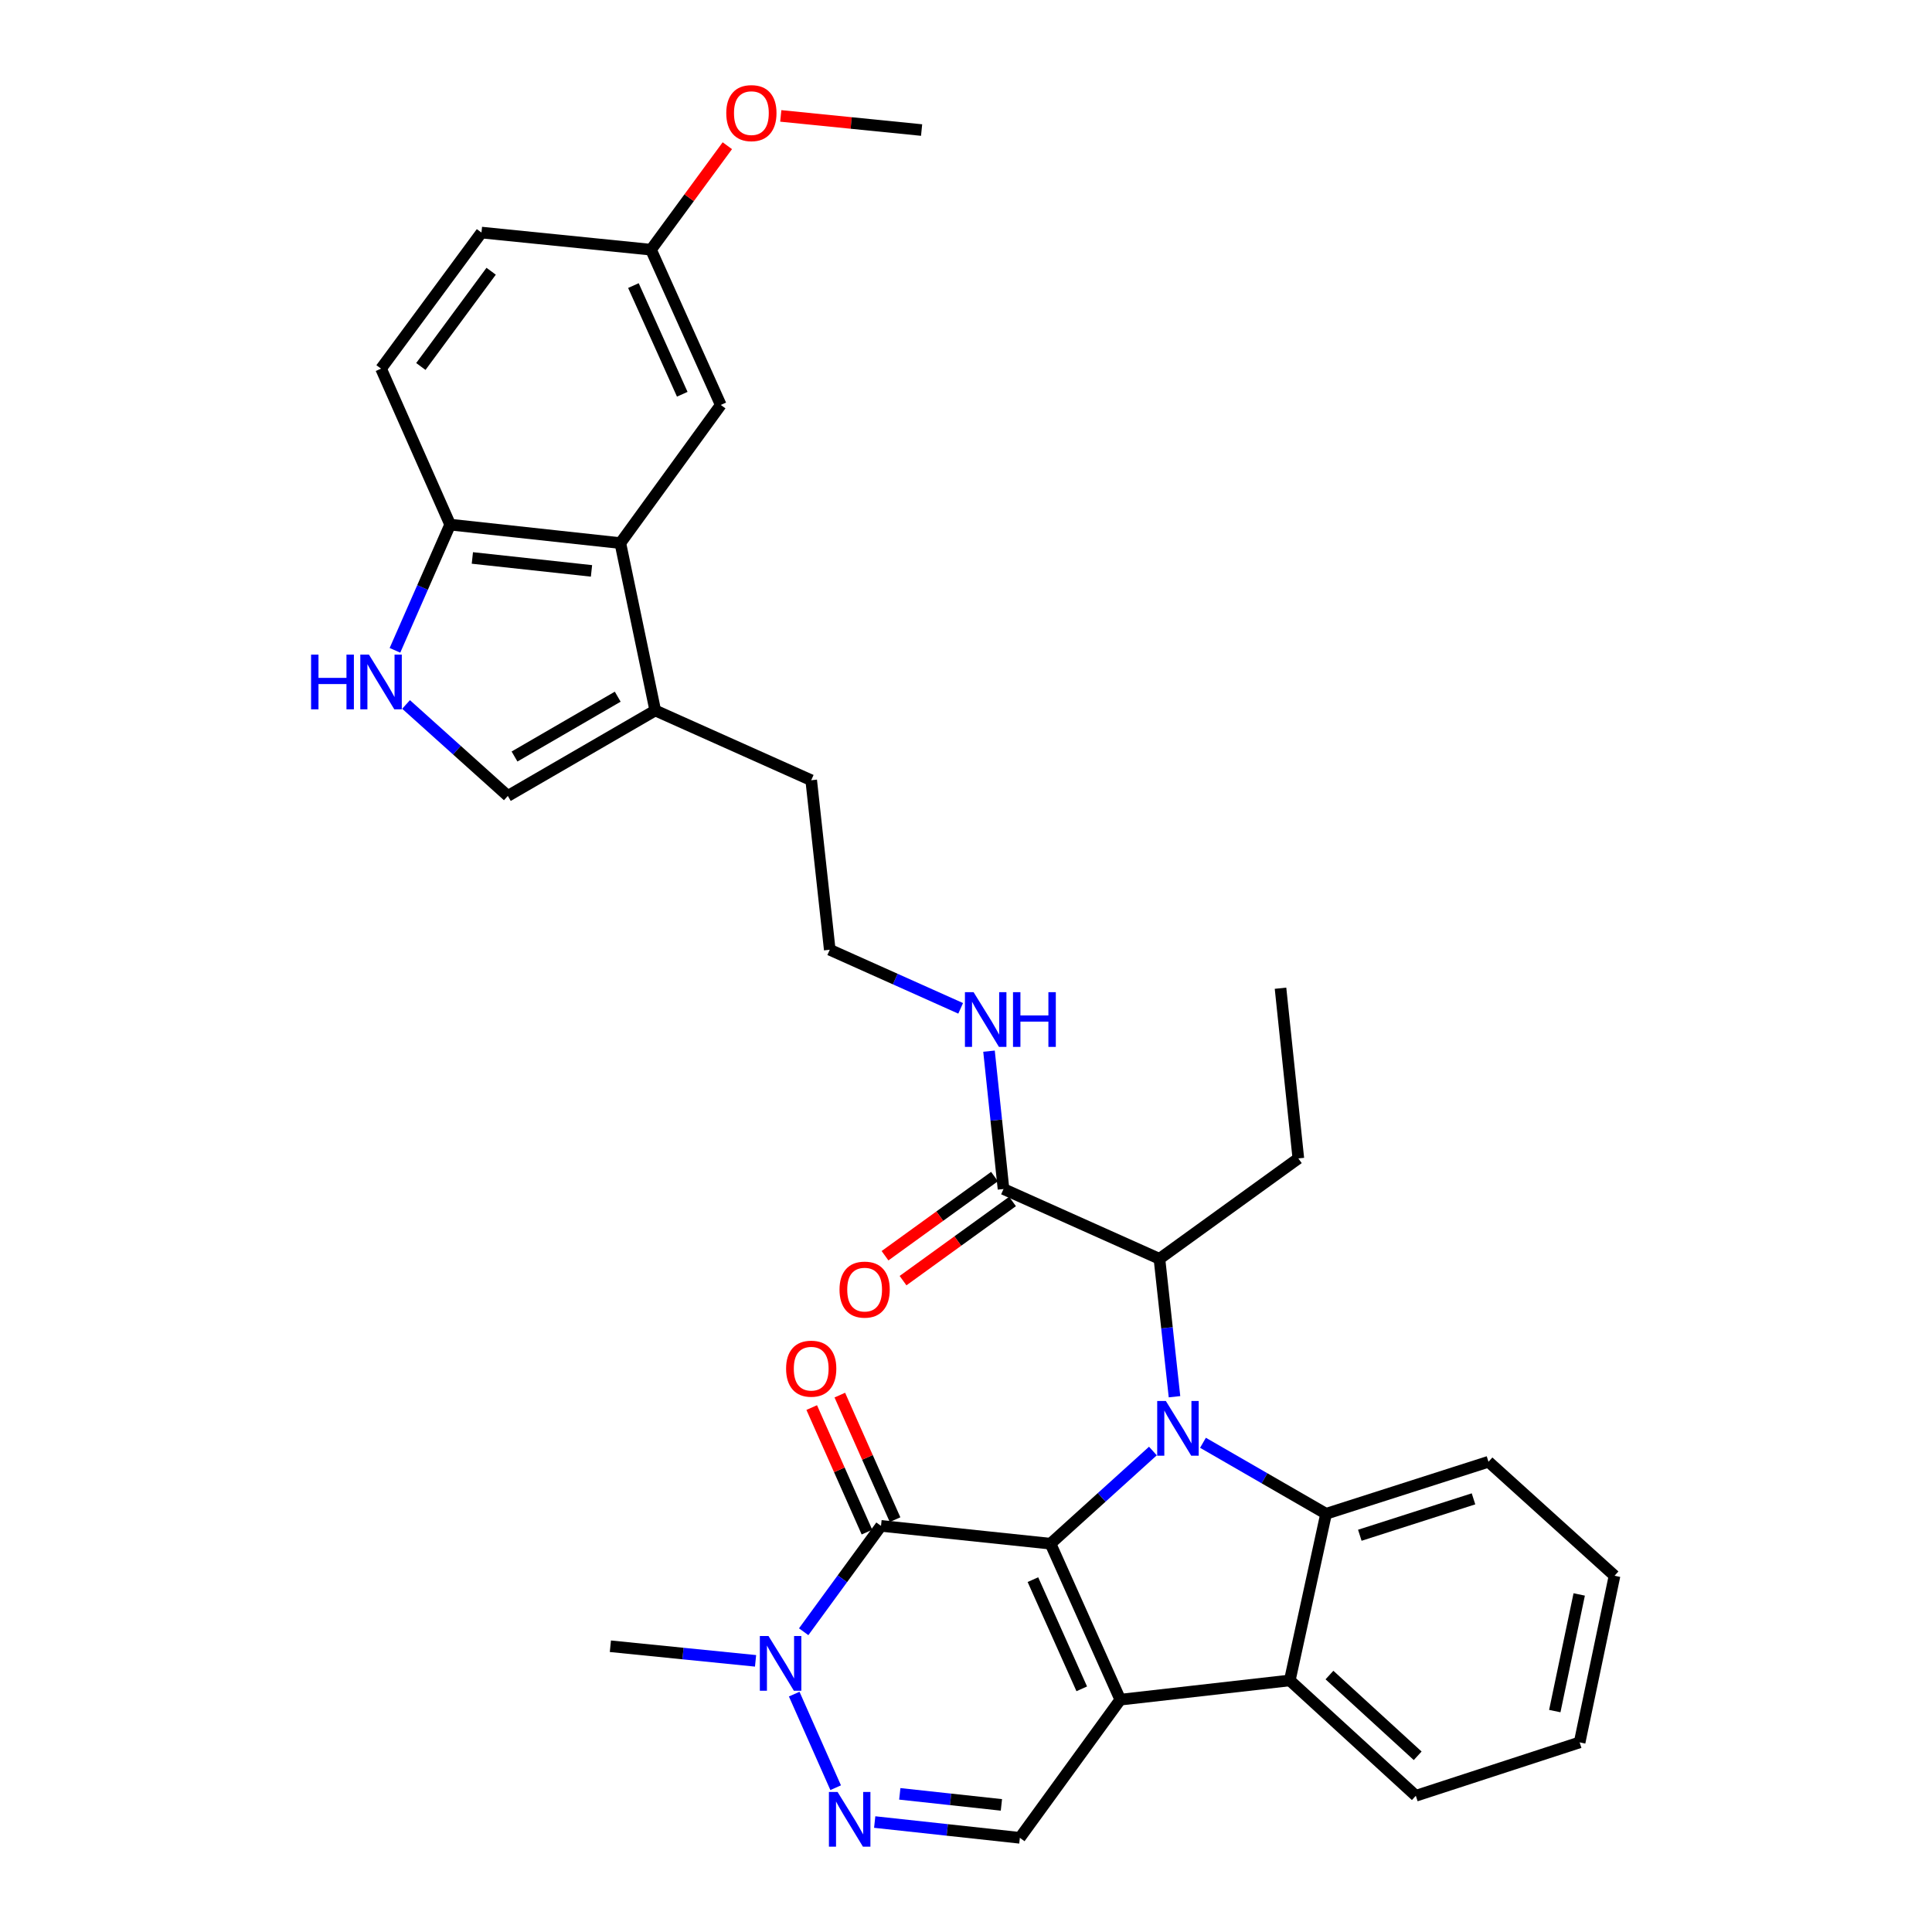 <?xml version='1.0' encoding='iso-8859-1'?>
<svg version='1.1' baseProfile='full'
              xmlns='http://www.w3.org/2000/svg'
                      xmlns:rdkit='http://www.rdkit.org/xml'
                      xmlns:xlink='http://www.w3.org/1999/xlink'
                  xml:space='preserve'
width='1000px' height='1000px' viewBox='0 0 1000 1000'>
<!-- END OF HEADER -->
<rect style='opacity:1.0;fill:#FFFFFF;stroke:none' width='1000' height='1000' x='0' y='0'> </rect>
<path class='bond-0' d='M 543.744,799.013 L 570.243,775.028' style='fill:none;fill-rule:evenodd;stroke:#000000;stroke-width:6px;stroke-linecap:butt;stroke-linejoin:miter;stroke-opacity:1' />
<path class='bond-0' d='M 570.243,775.028 L 596.742,751.043' style='fill:none;fill-rule:evenodd;stroke:#0000FF;stroke-width:6px;stroke-linecap:butt;stroke-linejoin:miter;stroke-opacity:1' />
<path class='bond-1' d='M 543.744,799.013 L 579.855,879.747' style='fill:none;fill-rule:evenodd;stroke:#000000;stroke-width:6px;stroke-linecap:butt;stroke-linejoin:miter;stroke-opacity:1' />
<path class='bond-1' d='M 534.636,817.62 L 559.913,874.134' style='fill:none;fill-rule:evenodd;stroke:#000000;stroke-width:6px;stroke-linecap:butt;stroke-linejoin:miter;stroke-opacity:1' />
<path class='bond-2' d='M 543.744,799.013 L 456.009,789.793' style='fill:none;fill-rule:evenodd;stroke:#000000;stroke-width:6px;stroke-linecap:butt;stroke-linejoin:miter;stroke-opacity:1' />
<path class='bond-3' d='M 622.659,746.781 L 654.517,765.158' style='fill:none;fill-rule:evenodd;stroke:#0000FF;stroke-width:6px;stroke-linecap:butt;stroke-linejoin:miter;stroke-opacity:1' />
<path class='bond-3' d='M 654.517,765.158 L 686.374,783.535' style='fill:none;fill-rule:evenodd;stroke:#000000;stroke-width:6px;stroke-linecap:butt;stroke-linejoin:miter;stroke-opacity:1' />
<path class='bond-8' d='M 607.919,722.942 L 604.022,687.254' style='fill:none;fill-rule:evenodd;stroke:#0000FF;stroke-width:6px;stroke-linecap:butt;stroke-linejoin:miter;stroke-opacity:1' />
<path class='bond-8' d='M 604.022,687.254 L 600.124,651.565' style='fill:none;fill-rule:evenodd;stroke:#000000;stroke-width:6px;stroke-linecap:butt;stroke-linejoin:miter;stroke-opacity:1' />
<path class='bond-4' d='M 579.855,879.747 L 667.599,869.785' style='fill:none;fill-rule:evenodd;stroke:#000000;stroke-width:6px;stroke-linecap:butt;stroke-linejoin:miter;stroke-opacity:1' />
<path class='bond-7' d='M 579.855,879.747 L 527.877,951.253' style='fill:none;fill-rule:evenodd;stroke:#000000;stroke-width:6px;stroke-linecap:butt;stroke-linejoin:miter;stroke-opacity:1' />
<path class='bond-6' d='M 456.009,789.793 L 435.996,817.192' style='fill:none;fill-rule:evenodd;stroke:#000000;stroke-width:6px;stroke-linecap:butt;stroke-linejoin:miter;stroke-opacity:1' />
<path class='bond-6' d='M 435.996,817.192 L 415.983,844.591' style='fill:none;fill-rule:evenodd;stroke:#0000FF;stroke-width:6px;stroke-linecap:butt;stroke-linejoin:miter;stroke-opacity:1' />
<path class='bond-15' d='M 463.281,786.568 L 448.985,754.336' style='fill:none;fill-rule:evenodd;stroke:#000000;stroke-width:6px;stroke-linecap:butt;stroke-linejoin:miter;stroke-opacity:1' />
<path class='bond-15' d='M 448.985,754.336 L 434.688,722.105' style='fill:none;fill-rule:evenodd;stroke:#FF0000;stroke-width:6px;stroke-linecap:butt;stroke-linejoin:miter;stroke-opacity:1' />
<path class='bond-15' d='M 448.736,793.019 L 434.44,760.788' style='fill:none;fill-rule:evenodd;stroke:#000000;stroke-width:6px;stroke-linecap:butt;stroke-linejoin:miter;stroke-opacity:1' />
<path class='bond-15' d='M 434.44,760.788 L 420.143,728.557' style='fill:none;fill-rule:evenodd;stroke:#FF0000;stroke-width:6px;stroke-linecap:butt;stroke-linejoin:miter;stroke-opacity:1' />
<path class='bond-21' d='M 686.374,783.535 L 770.441,756.609' style='fill:none;fill-rule:evenodd;stroke:#000000;stroke-width:6px;stroke-linecap:butt;stroke-linejoin:miter;stroke-opacity:1' />
<path class='bond-21' d='M 703.838,794.649 L 762.685,775.801' style='fill:none;fill-rule:evenodd;stroke:#000000;stroke-width:6px;stroke-linecap:butt;stroke-linejoin:miter;stroke-opacity:1' />
<path class='bond-34' d='M 686.374,783.535 L 667.599,869.785' style='fill:none;fill-rule:evenodd;stroke:#000000;stroke-width:6px;stroke-linecap:butt;stroke-linejoin:miter;stroke-opacity:1' />
<path class='bond-23' d='M 667.599,869.785 L 732.828,929.489' style='fill:none;fill-rule:evenodd;stroke:#000000;stroke-width:6px;stroke-linecap:butt;stroke-linejoin:miter;stroke-opacity:1' />
<path class='bond-23' d='M 688.126,867.003 L 733.787,908.796' style='fill:none;fill-rule:evenodd;stroke:#000000;stroke-width:6px;stroke-linecap:butt;stroke-linejoin:miter;stroke-opacity:1' />
<path class='bond-5' d='M 432.538,925.312 L 411.082,876.874' style='fill:none;fill-rule:evenodd;stroke:#0000FF;stroke-width:6px;stroke-linecap:butt;stroke-linejoin:miter;stroke-opacity:1' />
<path class='bond-33' d='M 452.743,943.087 L 490.31,947.17' style='fill:none;fill-rule:evenodd;stroke:#0000FF;stroke-width:6px;stroke-linecap:butt;stroke-linejoin:miter;stroke-opacity:1' />
<path class='bond-33' d='M 490.31,947.17 L 527.877,951.253' style='fill:none;fill-rule:evenodd;stroke:#000000;stroke-width:6px;stroke-linecap:butt;stroke-linejoin:miter;stroke-opacity:1' />
<path class='bond-33' d='M 465.732,928.493 L 492.029,931.351' style='fill:none;fill-rule:evenodd;stroke:#0000FF;stroke-width:6px;stroke-linecap:butt;stroke-linejoin:miter;stroke-opacity:1' />
<path class='bond-33' d='M 492.029,931.351 L 518.326,934.209' style='fill:none;fill-rule:evenodd;stroke:#000000;stroke-width:6px;stroke-linecap:butt;stroke-linejoin:miter;stroke-opacity:1' />
<path class='bond-24' d='M 391.077,859.652 L 353.505,855.874' style='fill:none;fill-rule:evenodd;stroke:#0000FF;stroke-width:6px;stroke-linecap:butt;stroke-linejoin:miter;stroke-opacity:1' />
<path class='bond-24' d='M 353.505,855.874 L 315.933,852.096' style='fill:none;fill-rule:evenodd;stroke:#000000;stroke-width:6px;stroke-linecap:butt;stroke-linejoin:miter;stroke-opacity:1' />
<path class='bond-13' d='M 600.124,651.565 L 519.417,615.437' style='fill:none;fill-rule:evenodd;stroke:#000000;stroke-width:6px;stroke-linecap:butt;stroke-linejoin:miter;stroke-opacity:1' />
<path class='bond-28' d='M 600.124,651.565 L 672.019,599.596' style='fill:none;fill-rule:evenodd;stroke:#000000;stroke-width:6px;stroke-linecap:butt;stroke-linejoin:miter;stroke-opacity:1' />
<path class='bond-9' d='M 210.178,364.627 L 236.514,388.299' style='fill:none;fill-rule:evenodd;stroke:#0000FF;stroke-width:6px;stroke-linecap:butt;stroke-linejoin:miter;stroke-opacity:1' />
<path class='bond-9' d='M 236.514,388.299 L 262.85,411.971' style='fill:none;fill-rule:evenodd;stroke:#000000;stroke-width:6px;stroke-linecap:butt;stroke-linejoin:miter;stroke-opacity:1' />
<path class='bond-36' d='M 204.426,336.607 L 218.712,304.074' style='fill:none;fill-rule:evenodd;stroke:#0000FF;stroke-width:6px;stroke-linecap:butt;stroke-linejoin:miter;stroke-opacity:1' />
<path class='bond-36' d='M 218.712,304.074 L 232.998,271.541' style='fill:none;fill-rule:evenodd;stroke:#000000;stroke-width:6px;stroke-linecap:butt;stroke-linejoin:miter;stroke-opacity:1' />
<path class='bond-10' d='M 321.087,281.106 L 339.155,367.736' style='fill:none;fill-rule:evenodd;stroke:#000000;stroke-width:6px;stroke-linecap:butt;stroke-linejoin:miter;stroke-opacity:1' />
<path class='bond-14' d='M 321.087,281.106 L 232.998,271.541' style='fill:none;fill-rule:evenodd;stroke:#000000;stroke-width:6px;stroke-linecap:butt;stroke-linejoin:miter;stroke-opacity:1' />
<path class='bond-14' d='M 306.156,295.49 L 244.494,288.795' style='fill:none;fill-rule:evenodd;stroke:#000000;stroke-width:6px;stroke-linecap:butt;stroke-linejoin:miter;stroke-opacity:1' />
<path class='bond-16' d='M 321.087,281.106 L 373.065,209.601' style='fill:none;fill-rule:evenodd;stroke:#000000;stroke-width:6px;stroke-linecap:butt;stroke-linejoin:miter;stroke-opacity:1' />
<path class='bond-11' d='M 262.85,411.971 L 339.155,367.736' style='fill:none;fill-rule:evenodd;stroke:#000000;stroke-width:6px;stroke-linecap:butt;stroke-linejoin:miter;stroke-opacity:1' />
<path class='bond-11' d='M 266.316,391.57 L 319.729,360.605' style='fill:none;fill-rule:evenodd;stroke:#000000;stroke-width:6px;stroke-linecap:butt;stroke-linejoin:miter;stroke-opacity:1' />
<path class='bond-12' d='M 339.155,367.736 L 419.88,403.847' style='fill:none;fill-rule:evenodd;stroke:#000000;stroke-width:6px;stroke-linecap:butt;stroke-linejoin:miter;stroke-opacity:1' />
<path class='bond-17' d='M 514.755,608.99 L 486.421,629.477' style='fill:none;fill-rule:evenodd;stroke:#000000;stroke-width:6px;stroke-linecap:butt;stroke-linejoin:miter;stroke-opacity:1' />
<path class='bond-17' d='M 486.421,629.477 L 458.087,649.964' style='fill:none;fill-rule:evenodd;stroke:#FF0000;stroke-width:6px;stroke-linecap:butt;stroke-linejoin:miter;stroke-opacity:1' />
<path class='bond-17' d='M 524.078,621.884 L 495.745,642.371' style='fill:none;fill-rule:evenodd;stroke:#000000;stroke-width:6px;stroke-linecap:butt;stroke-linejoin:miter;stroke-opacity:1' />
<path class='bond-17' d='M 495.745,642.371 L 467.411,662.858' style='fill:none;fill-rule:evenodd;stroke:#FF0000;stroke-width:6px;stroke-linecap:butt;stroke-linejoin:miter;stroke-opacity:1' />
<path class='bond-18' d='M 519.417,615.437 L 515.663,579.756' style='fill:none;fill-rule:evenodd;stroke:#000000;stroke-width:6px;stroke-linecap:butt;stroke-linejoin:miter;stroke-opacity:1' />
<path class='bond-18' d='M 515.663,579.756 L 511.91,544.076' style='fill:none;fill-rule:evenodd;stroke:#0000FF;stroke-width:6px;stroke-linecap:butt;stroke-linejoin:miter;stroke-opacity:1' />
<path class='bond-19' d='M 232.998,271.541 L 197.232,190.807' style='fill:none;fill-rule:evenodd;stroke:#000000;stroke-width:6px;stroke-linecap:butt;stroke-linejoin:miter;stroke-opacity:1' />
<path class='bond-20' d='M 373.065,209.601 L 336.954,129.238' style='fill:none;fill-rule:evenodd;stroke:#000000;stroke-width:6px;stroke-linecap:butt;stroke-linejoin:miter;stroke-opacity:1' />
<path class='bond-20' d='M 353.134,204.068 L 327.857,147.814' style='fill:none;fill-rule:evenodd;stroke:#000000;stroke-width:6px;stroke-linecap:butt;stroke-linejoin:miter;stroke-opacity:1' />
<path class='bond-25' d='M 497.237,521.915 L 463.359,506.753' style='fill:none;fill-rule:evenodd;stroke:#0000FF;stroke-width:6px;stroke-linecap:butt;stroke-linejoin:miter;stroke-opacity:1' />
<path class='bond-25' d='M 463.359,506.753 L 429.48,491.591' style='fill:none;fill-rule:evenodd;stroke:#000000;stroke-width:6px;stroke-linecap:butt;stroke-linejoin:miter;stroke-opacity:1' />
<path class='bond-37' d='M 197.232,190.807 L 249.21,120.38' style='fill:none;fill-rule:evenodd;stroke:#000000;stroke-width:6px;stroke-linecap:butt;stroke-linejoin:miter;stroke-opacity:1' />
<path class='bond-37' d='M 217.831,189.692 L 254.216,140.393' style='fill:none;fill-rule:evenodd;stroke:#000000;stroke-width:6px;stroke-linecap:butt;stroke-linejoin:miter;stroke-opacity:1' />
<path class='bond-22' d='M 336.954,129.238 L 249.21,120.38' style='fill:none;fill-rule:evenodd;stroke:#000000;stroke-width:6px;stroke-linecap:butt;stroke-linejoin:miter;stroke-opacity:1' />
<path class='bond-27' d='M 336.954,129.238 L 356.71,102.33' style='fill:none;fill-rule:evenodd;stroke:#000000;stroke-width:6px;stroke-linecap:butt;stroke-linejoin:miter;stroke-opacity:1' />
<path class='bond-27' d='M 356.71,102.33 L 376.466,75.421' style='fill:none;fill-rule:evenodd;stroke:#FF0000;stroke-width:6px;stroke-linecap:butt;stroke-linejoin:miter;stroke-opacity:1' />
<path class='bond-30' d='M 770.441,756.609 L 835.679,815.606' style='fill:none;fill-rule:evenodd;stroke:#000000;stroke-width:6px;stroke-linecap:butt;stroke-linejoin:miter;stroke-opacity:1' />
<path class='bond-32' d='M 732.828,929.489 L 817.619,901.856' style='fill:none;fill-rule:evenodd;stroke:#000000;stroke-width:6px;stroke-linecap:butt;stroke-linejoin:miter;stroke-opacity:1' />
<path class='bond-26' d='M 429.48,491.591 L 419.88,403.847' style='fill:none;fill-rule:evenodd;stroke:#000000;stroke-width:6px;stroke-linecap:butt;stroke-linejoin:miter;stroke-opacity:1' />
<path class='bond-29' d='M 404.128,59.994 L 440.575,63.655' style='fill:none;fill-rule:evenodd;stroke:#FF0000;stroke-width:6px;stroke-linecap:butt;stroke-linejoin:miter;stroke-opacity:1' />
<path class='bond-29' d='M 440.575,63.655 L 477.021,67.315' style='fill:none;fill-rule:evenodd;stroke:#000000;stroke-width:6px;stroke-linecap:butt;stroke-linejoin:miter;stroke-opacity:1' />
<path class='bond-31' d='M 672.019,599.596 L 662.79,511.498' style='fill:none;fill-rule:evenodd;stroke:#000000;stroke-width:6px;stroke-linecap:butt;stroke-linejoin:miter;stroke-opacity:1' />
<path class='bond-35' d='M 835.679,815.606 L 817.619,901.856' style='fill:none;fill-rule:evenodd;stroke:#000000;stroke-width:6px;stroke-linecap:butt;stroke-linejoin:miter;stroke-opacity:1' />
<path class='bond-35' d='M 817.396,825.282 L 804.754,885.657' style='fill:none;fill-rule:evenodd;stroke:#000000;stroke-width:6px;stroke-linecap:butt;stroke-linejoin:miter;stroke-opacity:1' />
<path  class='atom-1' d='M 603.447 725.149
L 612.727 740.149
Q 613.647 741.629, 615.127 744.309
Q 616.607 746.989, 616.687 747.149
L 616.687 725.149
L 620.447 725.149
L 620.447 753.469
L 616.567 753.469
L 606.607 737.069
Q 605.447 735.149, 604.207 732.949
Q 603.007 730.749, 602.647 730.069
L 602.647 753.469
L 598.967 753.469
L 598.967 725.149
L 603.447 725.149
' fill='#0000FF'/>
<path  class='atom-6' d='M 433.528 927.519
L 442.808 942.519
Q 443.728 943.999, 445.208 946.679
Q 446.688 949.359, 446.768 949.519
L 446.768 927.519
L 450.528 927.519
L 450.528 955.839
L 446.648 955.839
L 436.688 939.439
Q 435.528 937.519, 434.288 935.319
Q 433.088 933.119, 432.728 932.439
L 432.728 955.839
L 429.048 955.839
L 429.048 927.519
L 433.528 927.519
' fill='#0000FF'/>
<path  class='atom-7' d='M 397.771 846.794
L 407.051 861.794
Q 407.971 863.274, 409.451 865.954
Q 410.931 868.634, 411.011 868.794
L 411.011 846.794
L 414.771 846.794
L 414.771 875.114
L 410.891 875.114
L 400.931 858.714
Q 399.771 856.794, 398.531 854.594
Q 397.331 852.394, 396.971 851.714
L 396.971 875.114
L 393.291 875.114
L 393.291 846.794
L 397.771 846.794
' fill='#0000FF'/>
<path  class='atom-10' d='M 161.012 338.831
L 164.852 338.831
L 164.852 350.871
L 179.332 350.871
L 179.332 338.831
L 183.172 338.831
L 183.172 367.151
L 179.332 367.151
L 179.332 354.071
L 164.852 354.071
L 164.852 367.151
L 161.012 367.151
L 161.012 338.831
' fill='#0000FF'/>
<path  class='atom-10' d='M 190.972 338.831
L 200.252 353.831
Q 201.172 355.311, 202.652 357.991
Q 204.132 360.671, 204.212 360.831
L 204.212 338.831
L 207.972 338.831
L 207.972 367.151
L 204.092 367.151
L 194.132 350.751
Q 192.972 348.831, 191.732 346.631
Q 190.532 344.431, 190.172 343.751
L 190.172 367.151
L 186.492 367.151
L 186.492 338.831
L 190.972 338.831
' fill='#0000FF'/>
<path  class='atom-16' d='M 406.88 708.423
Q 406.88 701.623, 410.24 697.823
Q 413.6 694.023, 419.88 694.023
Q 426.16 694.023, 429.52 697.823
Q 432.88 701.623, 432.88 708.423
Q 432.88 715.303, 429.48 719.223
Q 426.08 723.103, 419.88 723.103
Q 413.64 723.103, 410.24 719.223
Q 406.88 715.343, 406.88 708.423
M 419.88 719.903
Q 424.2 719.903, 426.52 717.023
Q 428.88 714.103, 428.88 708.423
Q 428.88 702.863, 426.52 700.063
Q 424.2 697.223, 419.88 697.223
Q 415.56 697.223, 413.2 700.023
Q 410.88 702.823, 410.88 708.423
Q 410.88 714.143, 413.2 717.023
Q 415.56 719.903, 419.88 719.903
' fill='#FF0000'/>
<path  class='atom-18' d='M 434.531 667.495
Q 434.531 660.695, 437.891 656.895
Q 441.251 653.095, 447.531 653.095
Q 453.811 653.095, 457.171 656.895
Q 460.531 660.695, 460.531 667.495
Q 460.531 674.375, 457.131 678.295
Q 453.731 682.175, 447.531 682.175
Q 441.291 682.175, 437.891 678.295
Q 434.531 674.415, 434.531 667.495
M 447.531 678.975
Q 451.851 678.975, 454.171 676.095
Q 456.531 673.175, 456.531 667.495
Q 456.531 661.935, 454.171 659.135
Q 451.851 656.295, 447.531 656.295
Q 443.211 656.295, 440.851 659.095
Q 438.531 661.895, 438.531 667.495
Q 438.531 673.215, 440.851 676.095
Q 443.211 678.975, 447.531 678.975
' fill='#FF0000'/>
<path  class='atom-19' d='M 503.928 513.55
L 513.208 528.55
Q 514.128 530.03, 515.608 532.71
Q 517.088 535.39, 517.168 535.55
L 517.168 513.55
L 520.928 513.55
L 520.928 541.87
L 517.048 541.87
L 507.088 525.47
Q 505.928 523.55, 504.688 521.35
Q 503.488 519.15, 503.128 518.47
L 503.128 541.87
L 499.448 541.87
L 499.448 513.55
L 503.928 513.55
' fill='#0000FF'/>
<path  class='atom-19' d='M 524.328 513.55
L 528.168 513.55
L 528.168 525.59
L 542.648 525.59
L 542.648 513.55
L 546.488 513.55
L 546.488 541.87
L 542.648 541.87
L 542.648 528.79
L 528.168 528.79
L 528.168 541.87
L 524.328 541.87
L 524.328 513.55
' fill='#0000FF'/>
<path  class='atom-28' d='M 375.915 58.546
Q 375.915 51.746, 379.275 47.946
Q 382.635 44.146, 388.915 44.146
Q 395.195 44.146, 398.555 47.946
Q 401.915 51.746, 401.915 58.546
Q 401.915 65.426, 398.515 69.346
Q 395.115 73.226, 388.915 73.226
Q 382.675 73.226, 379.275 69.346
Q 375.915 65.466, 375.915 58.546
M 388.915 70.026
Q 393.235 70.026, 395.555 67.146
Q 397.915 64.226, 397.915 58.546
Q 397.915 52.986, 395.555 50.186
Q 393.235 47.346, 388.915 47.346
Q 384.595 47.346, 382.235 50.146
Q 379.915 52.946, 379.915 58.546
Q 379.915 64.266, 382.235 67.146
Q 384.595 70.026, 388.915 70.026
' fill='#FF0000'/>
</svg>
